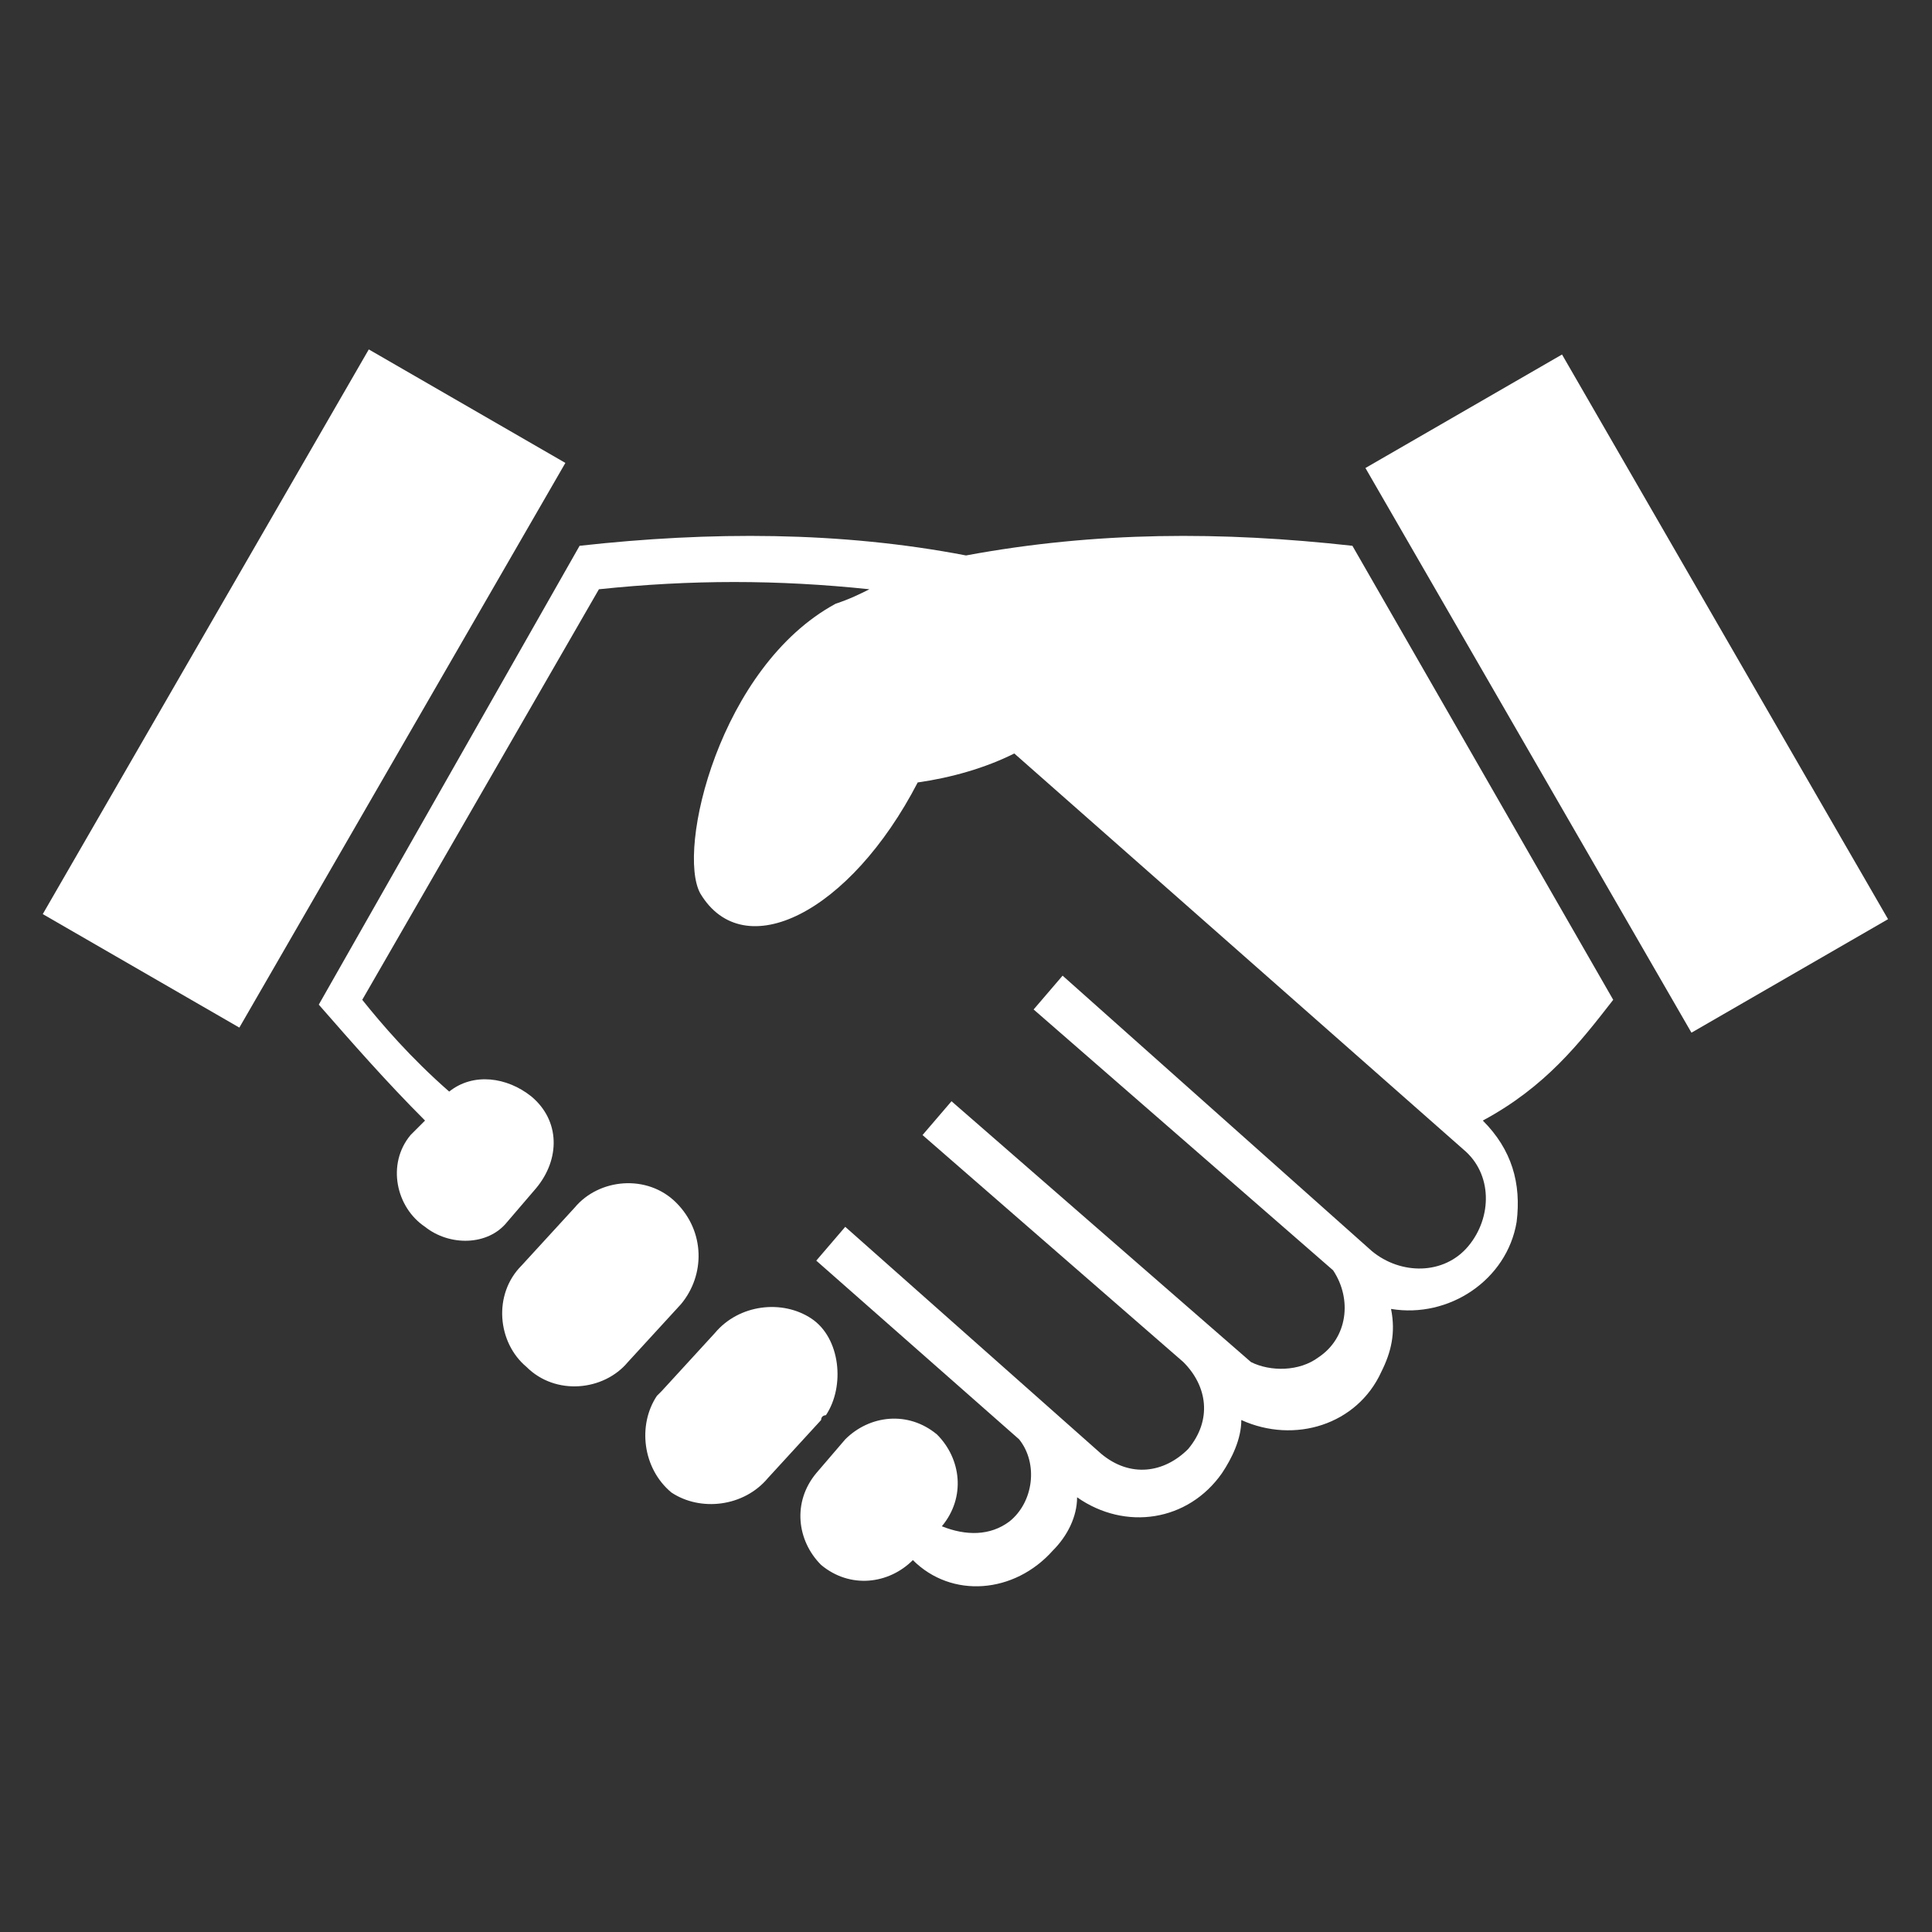 <?xml version="1.0" encoding="utf-8"?>
<!-- Generator: Adobe Illustrator 19.2.0, SVG Export Plug-In . SVG Version: 6.00 Build 0)  -->
<svg version="1.1" id="Layer_9" xmlns="http://www.w3.org/2000/svg" xmlns:xlink="http://www.w3.org/1999/xlink" x="0px" y="0px"
	 viewBox="0 0 40 40" style="enable-background:new 0 0 40 40;" xml:space="preserve">
<rect x="0" y="0" width="40" height="40" fill="#333333" stroke="none"/>
<style type="text/css">
	.st0{fill:#FFFFFF;}
	.st1{fill:none;}
</style>
<title>railicon_hired</title>
<path class="st0" d="M33.4,20.7L28,11.3c-2.7-0.3-5.3-0.3-8,0.2c-2.6-0.5-5.3-0.5-8-0.2l-5.4,9.5c0.7,0.8,1.4,1.6,2.2,2.4l-0.3,0.3
	c-0.5,0.6-0.3,1.5,0.3,1.9c0.5,0.4,1.3,0.4,1.7-0.1l0.6-0.7c0.5-0.6,0.5-1.4-0.1-1.9c-0.5-0.4-1.2-0.5-1.7-0.1
	c-0.8-0.7-1.4-1.4-1.8-1.9l4.9-8.5c1.9-0.2,3.7-0.2,5.6,0c-0.2,0.1-0.4,0.2-0.7,0.3c-2.4,1.3-3.3,5.1-2.8,6c0.9,1.5,3.1,0.4,4.5-2.3
	c0.7-0.1,1.4-0.3,2-0.6l9.3,8.2c0.6,0.5,0.6,1.4,0.1,2c-0.5,0.6-1.4,0.6-2,0.1l0,0l-6.4-5.7l-0.6,0.7l6.2,5.4
	c0.4,0.6,0.3,1.4-0.3,1.8c-0.4,0.3-1,0.3-1.4,0.1l-6.2-5.4l-0.6,0.7l5.4,4.7c0.5,0.5,0.6,1.2,0.1,1.8c-0.5,0.5-1.2,0.6-1.8,0.1
	l-5.3-4.7l-0.6,0.7l4.2,3.7c0.4,0.5,0.3,1.3-0.2,1.7c-0.4,0.3-0.9,0.3-1.4,0.1l0,0c0.5-0.6,0.4-1.4-0.1-1.9
	c-0.6-0.5-1.4-0.4-1.9,0.1l-0.6,0.7c-0.5,0.6-0.4,1.4,0.1,1.9c0.6,0.5,1.4,0.4,1.9-0.1c0.8,0.8,2.1,0.7,2.9-0.2
	c0.3-0.3,0.5-0.7,0.5-1.1c1,0.7,2.3,0.5,3-0.5c0.2-0.3,0.4-0.7,0.4-1.1c1.1,0.5,2.4,0.1,2.9-1c0.2-0.4,0.3-0.8,0.2-1.3
	c1.2,0.2,2.4-0.6,2.6-1.8c0.1-0.8-0.1-1.5-0.7-2.1C32,22.5,32.7,21.6,33.4,20.7z"/>
<path class="st0" d="M14.1,27L13,28.2c-0.5,0.6-1.5,0.7-2.1,0.1c-0.6-0.5-0.7-1.5-0.1-2.1l0,0l1.1-1.2c0.5-0.6,1.5-0.7,2.1-0.1
	S14.6,26.4,14.1,27z"/>
<path class="st0" d="M17,29.4l-1.1,1.2c-0.5,0.6-1.4,0.7-2,0.3c-0.6-0.5-0.7-1.4-0.3-2c0,0,0.1-0.1,0.1-0.1l1.1-1.2
	c0.5-0.6,1.4-0.7,2-0.3s0.7,1.4,0.3,2C17.1,29.3,17,29.3,17,29.4z"/>
<rect x="-0.4" y="11.9" transform="matrix(0.5 -0.866 0.866 0.5 -9.22 12.629)" class="st0" width="13.5" height="4.7"/>
<rect x="31.3" y="7.6" transform="matrix(0.866 -0.5 0.5 0.866 -2.636 18.758)" class="st0" width="4.7" height="13.5"/>
<rect class="st1" width="40" height="40"/>
</svg>
